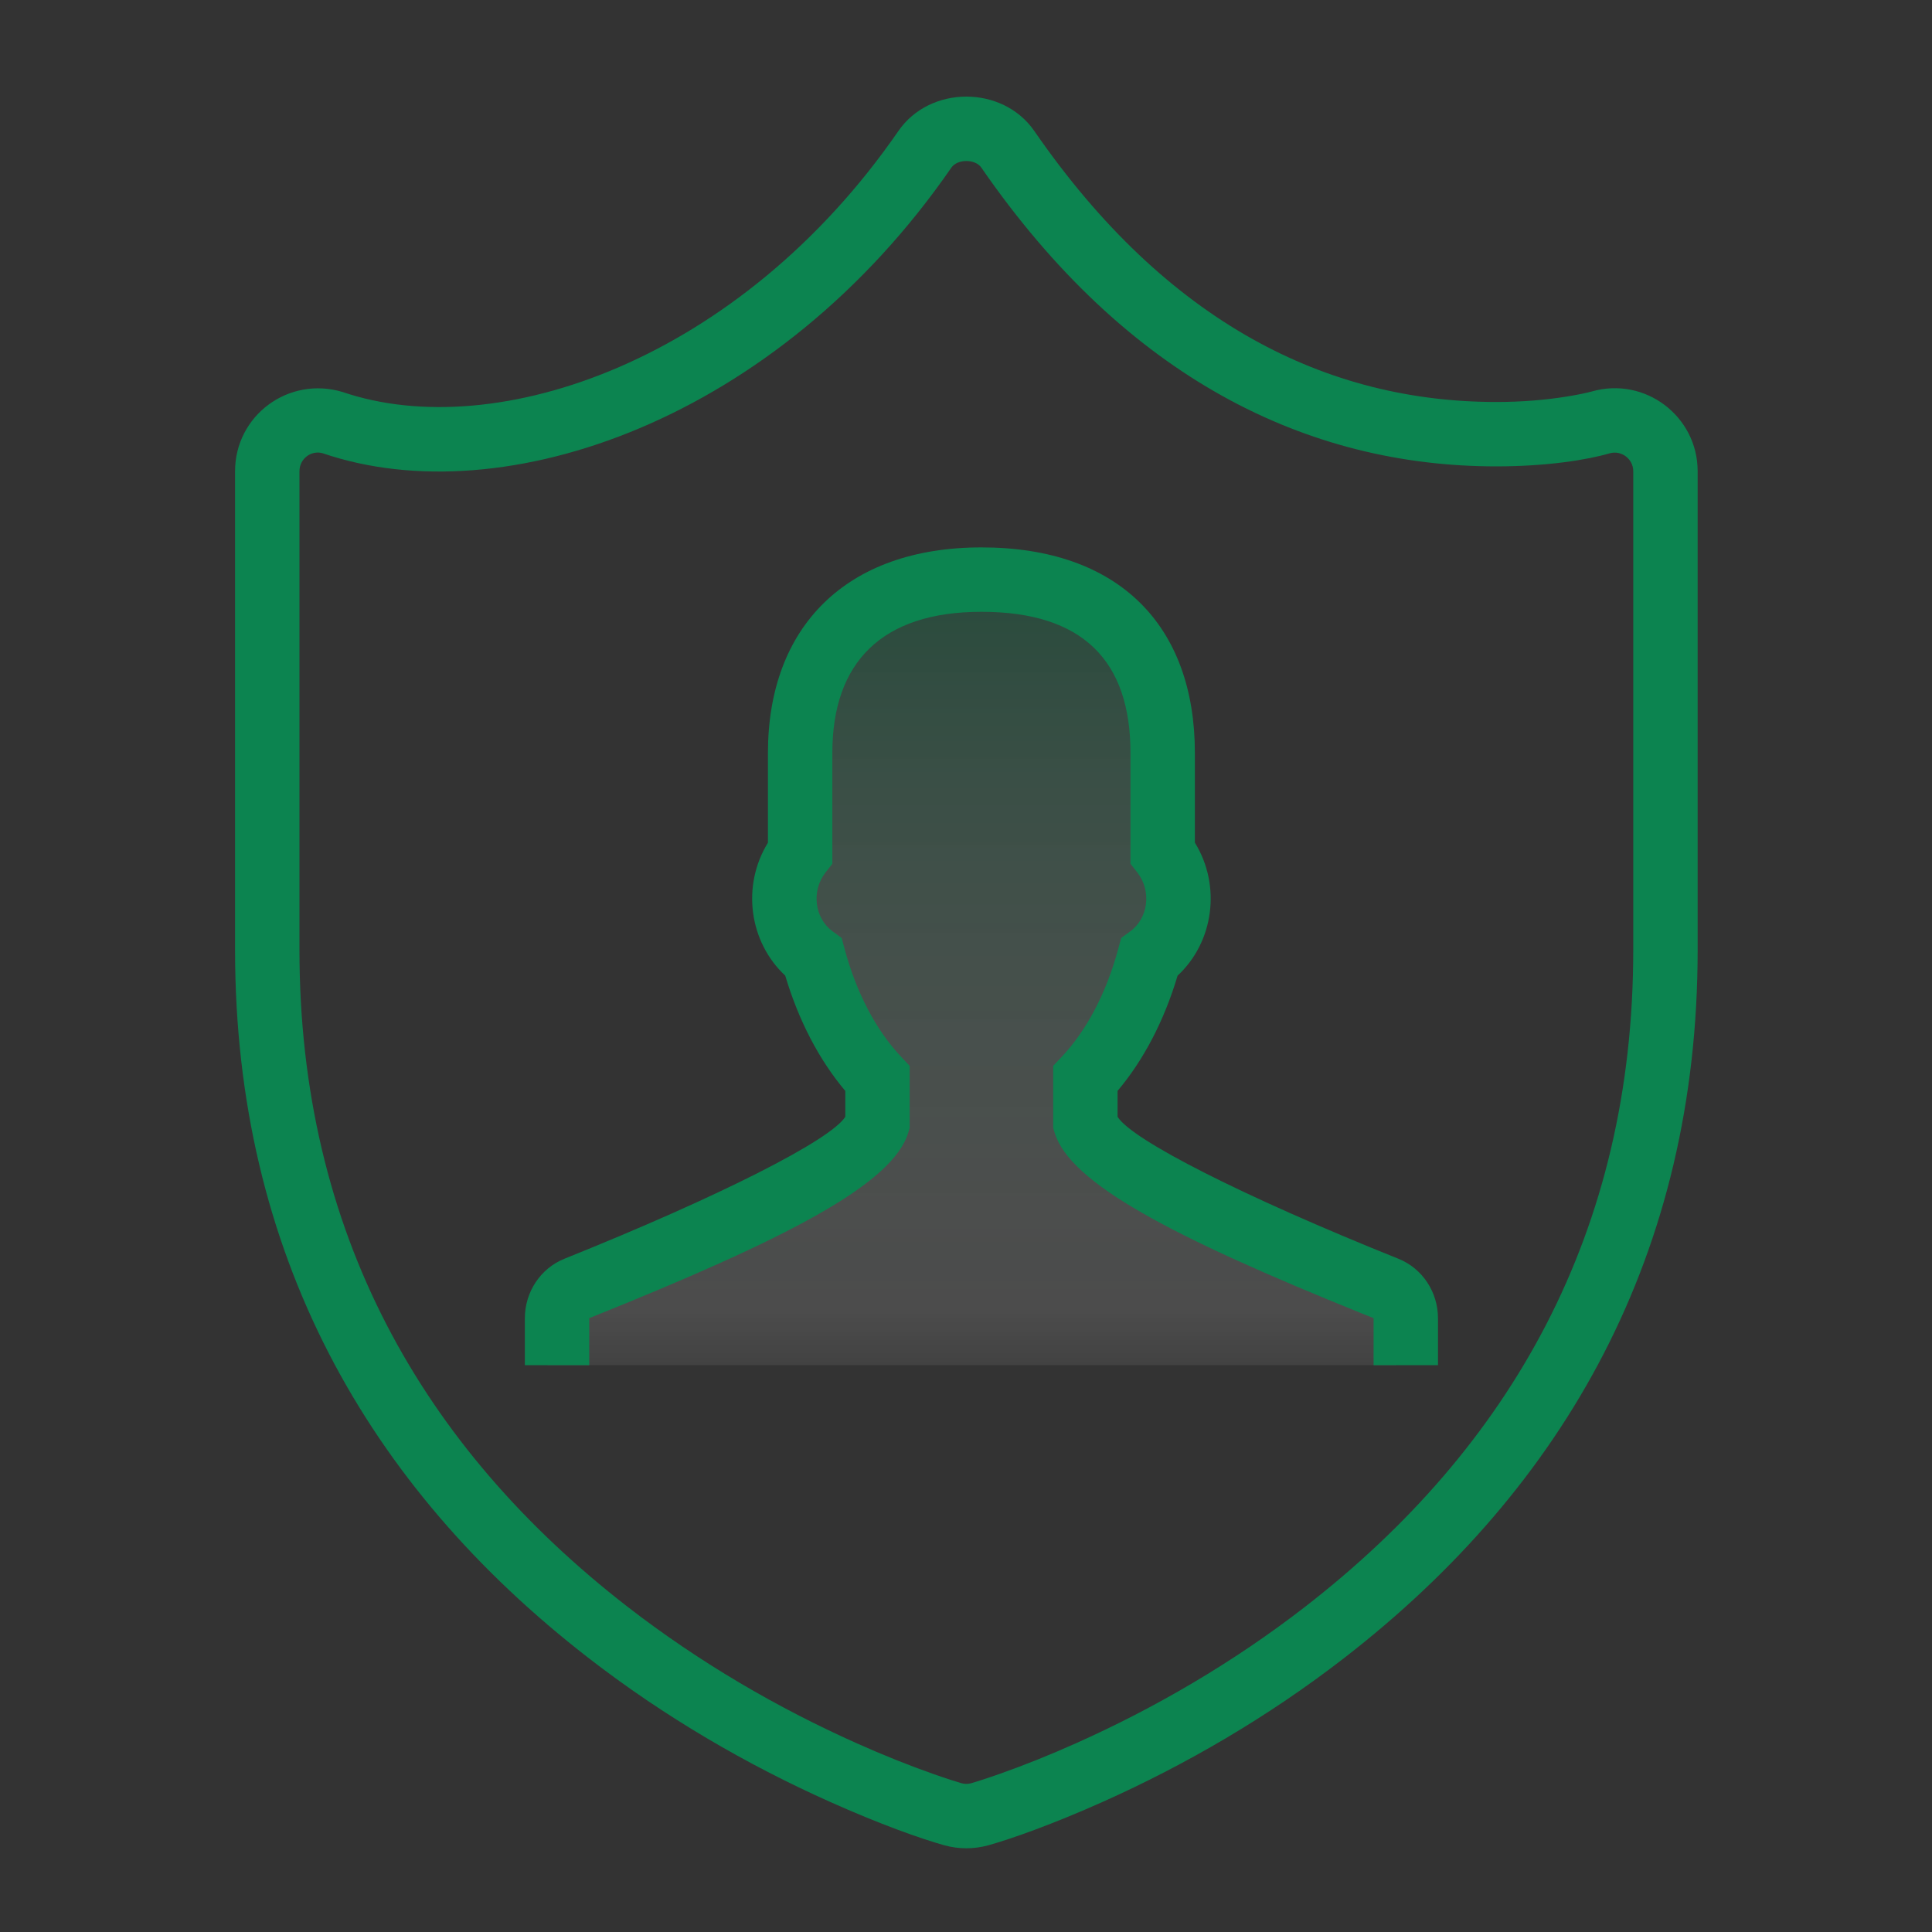<?xml version="1.0" encoding="UTF-8"?>
<svg viewBox="0 0 60 60" version="1.1" xmlns="http://www.w3.org/2000/svg" xmlns:xlink="http://www.w3.org/1999/xlink">
    <rect x="0" y="0" width="60" height="60" fill="#333333" stroke="none"/>
    <title>7F121D1F-6F12-494D-BEF2-0F8764BDD0DB</title>
    <defs>
        <linearGradient x1="50%" y1="0%" x2="50%" y2="129.104%" id="linearGradient-1">
            <stop stop-color="#0C8450" stop-opacity="0.954" offset="0%"></stop>
            <stop stop-color="#FFFFFF" stop-opacity="0.4" offset="72.104%"></stop>
            <stop stop-color="#FFFFFF" stop-opacity="0" offset="85.275%"></stop>
            <stop stop-color="#FFFFFF" stop-opacity="0" offset="100%"></stop>
        </linearGradient>
    </defs>
    <g id="Login" stroke="none" stroke-width="1" fill="none" fill-rule="evenodd">
        <g id="Nedbank-ID-portal---Selfie-verification-or-without" transform="translate(-435, -305)">
            <g id="NedID" transform="translate(435, 305)">
                <g id="Group" transform="translate(7.3, 3)">
                    <path d="M36.058,39.397 L36.058,37.94 C36.058,37.532 35.819,37.165 35.457,37.02 C31.214,35.316 26.503,33.2 26.107,31.882 L26.107,30.499 C26.988,29.563 27.682,28.258 28.093,26.73 C29.08,26.01 29.326,24.525 28.508,23.481 L28.508,20.384 C28.508,17.188 26.796,15 22.88,15 C19.065,15 17.249,17.188 17.249,20.384 L17.249,23.482 C16.433,24.524 16.678,26.008 17.664,26.729 C18.075,28.258 18.77,29.563 19.651,30.499 L19.651,31.882 C19.256,33.199 14.544,35.315 10.301,37.02 C9.939,37.166 9.7,37.531 9.7,37.94 L9.7,39.397 L36.058,39.397 Z" id="Shape-Copy" fill-opacity="0.3" fill="url(#linearGradient-1)"></path>
                    <path d="M20.6,1.069 C21.583,-0.356 23.838,-0.356 24.822,1.069 C28.943,7.041 33.922,9.484 39.169,9.484 C39.97,9.484 40.706,9.42 41.36,9.315 C41.744,9.253 42.025,9.189 42.133,9.158 L42.133,9.158 C43.792,8.683 45.422,9.932 45.422,11.633 L45.422,11.633 L45.422,26.502 C45.422,35.923 41.304,43.171 34.466,48.474 C32.077,50.327 29.517,51.808 26.95,52.957 C25.386,53.656 24.104,54.109 23.387,54.309 C23.167,54.369 22.939,54.4 22.71,54.4 C22.481,54.4 22.253,54.369 22.027,54.307 C21.293,54.101 20.034,53.656 18.471,52.956 C15.905,51.808 13.345,50.327 10.956,48.474 C4.118,43.171 1.36424205e-12,35.923 1.36424205e-12,26.502 L1.36424205e-12,26.502 L1.36424205e-12,11.634 C1.36424205e-12,9.908 1.657,8.67 3.337,9.173 C8.133,10.81 15.697,8.173 20.6,1.069 Z M23.176,2.205 C22.987,1.932 22.435,1.932 22.246,2.205 C16.842,10.035 8.347,12.996 2.728,11.078 C2.368,10.97 2,11.245 2,11.634 L2,11.634 L2,26.502 C2,35.255 5.802,41.945 12.182,46.894 C14.435,48.641 16.859,50.044 19.288,51.131 C20.143,51.514 20.939,51.829 21.655,52.082 C22.087,52.235 22.409,52.337 22.562,52.38 C22.61,52.393 22.66,52.4 22.71,52.4 C22.76,52.4 22.81,52.393 22.855,52.381 C23.003,52.34 23.333,52.235 23.766,52.082 C24.482,51.829 25.278,51.514 26.133,51.131 C28.562,50.044 30.986,48.641 33.24,46.893 C39.62,41.945 43.422,35.255 43.422,26.502 L43.422,26.502 L43.422,11.633 C43.422,11.255 43.058,10.975 42.691,11.078 C41.994,11.282 40.738,11.484 39.169,11.484 C33.284,11.484 27.683,8.735 23.176,2.205 Z M23.18,14 C27.451,14 29.808,16.432 29.808,20.384 L29.808,20.384 L29.808,23.169 C30.634,24.508 30.394,26.257 29.271,27.3 C28.857,28.689 28.219,29.917 27.407,30.879 L27.407,30.879 L27.407,31.683 C27.86,32.404 31.277,34.143 36.129,36.092 C36.876,36.391 37.358,37.129 37.358,37.94 L37.358,37.94 L37.358,39.397 L35.358,39.397 L35.358,37.94 C35.358,37.938 35.359,37.937 35.36,37.937 L34.978,37.784 C29.07,35.395 25.922,33.741 25.45,32.169 L25.45,32.169 L25.407,32.029 L25.407,30.102 L25.679,29.814 C26.446,28.998 27.06,27.836 27.427,26.47 L27.427,26.47 L27.519,26.13 L27.803,25.922 C28.355,25.52 28.473,24.675 28.021,24.097 L28.021,24.097 L27.808,23.825 L27.808,20.384 C27.808,17.523 26.332,16 23.18,16 C20.089,16 18.549,17.566 18.549,20.384 L18.549,20.384 L18.549,23.826 L18.337,24.097 C17.885,24.675 18.003,25.519 18.555,25.922 L18.555,25.922 L18.839,26.13 L18.93,26.47 C19.297,27.836 19.911,28.997 20.679,29.813 L20.679,29.813 L20.951,30.102 L20.951,32.028 L20.909,32.169 C20.427,33.774 17.152,35.465 10.993,37.939 C10.999,37.936 11,37.936 11,37.94 L11,37.94 L11,39.397 L9,39.397 L9,37.94 C9,37.129 9.481,36.393 10.228,36.092 C15.083,34.141 18.5,32.402 18.951,31.683 L18.951,31.683 L18.951,30.879 C18.138,29.917 17.5,28.689 17.086,27.299 C15.964,26.255 15.725,24.508 16.549,23.171 L16.549,23.171 L16.549,20.384 C16.549,16.469 18.977,14 23.18,14 Z" id="Combined-Shape" fill="#0C8450" fill-rule="nonzero"></path>
                </g>
                <rect id="Rectangle" x="0" y="0" width="60" height="60"></rect>
            </g>
        </g>
    </g>
</svg>